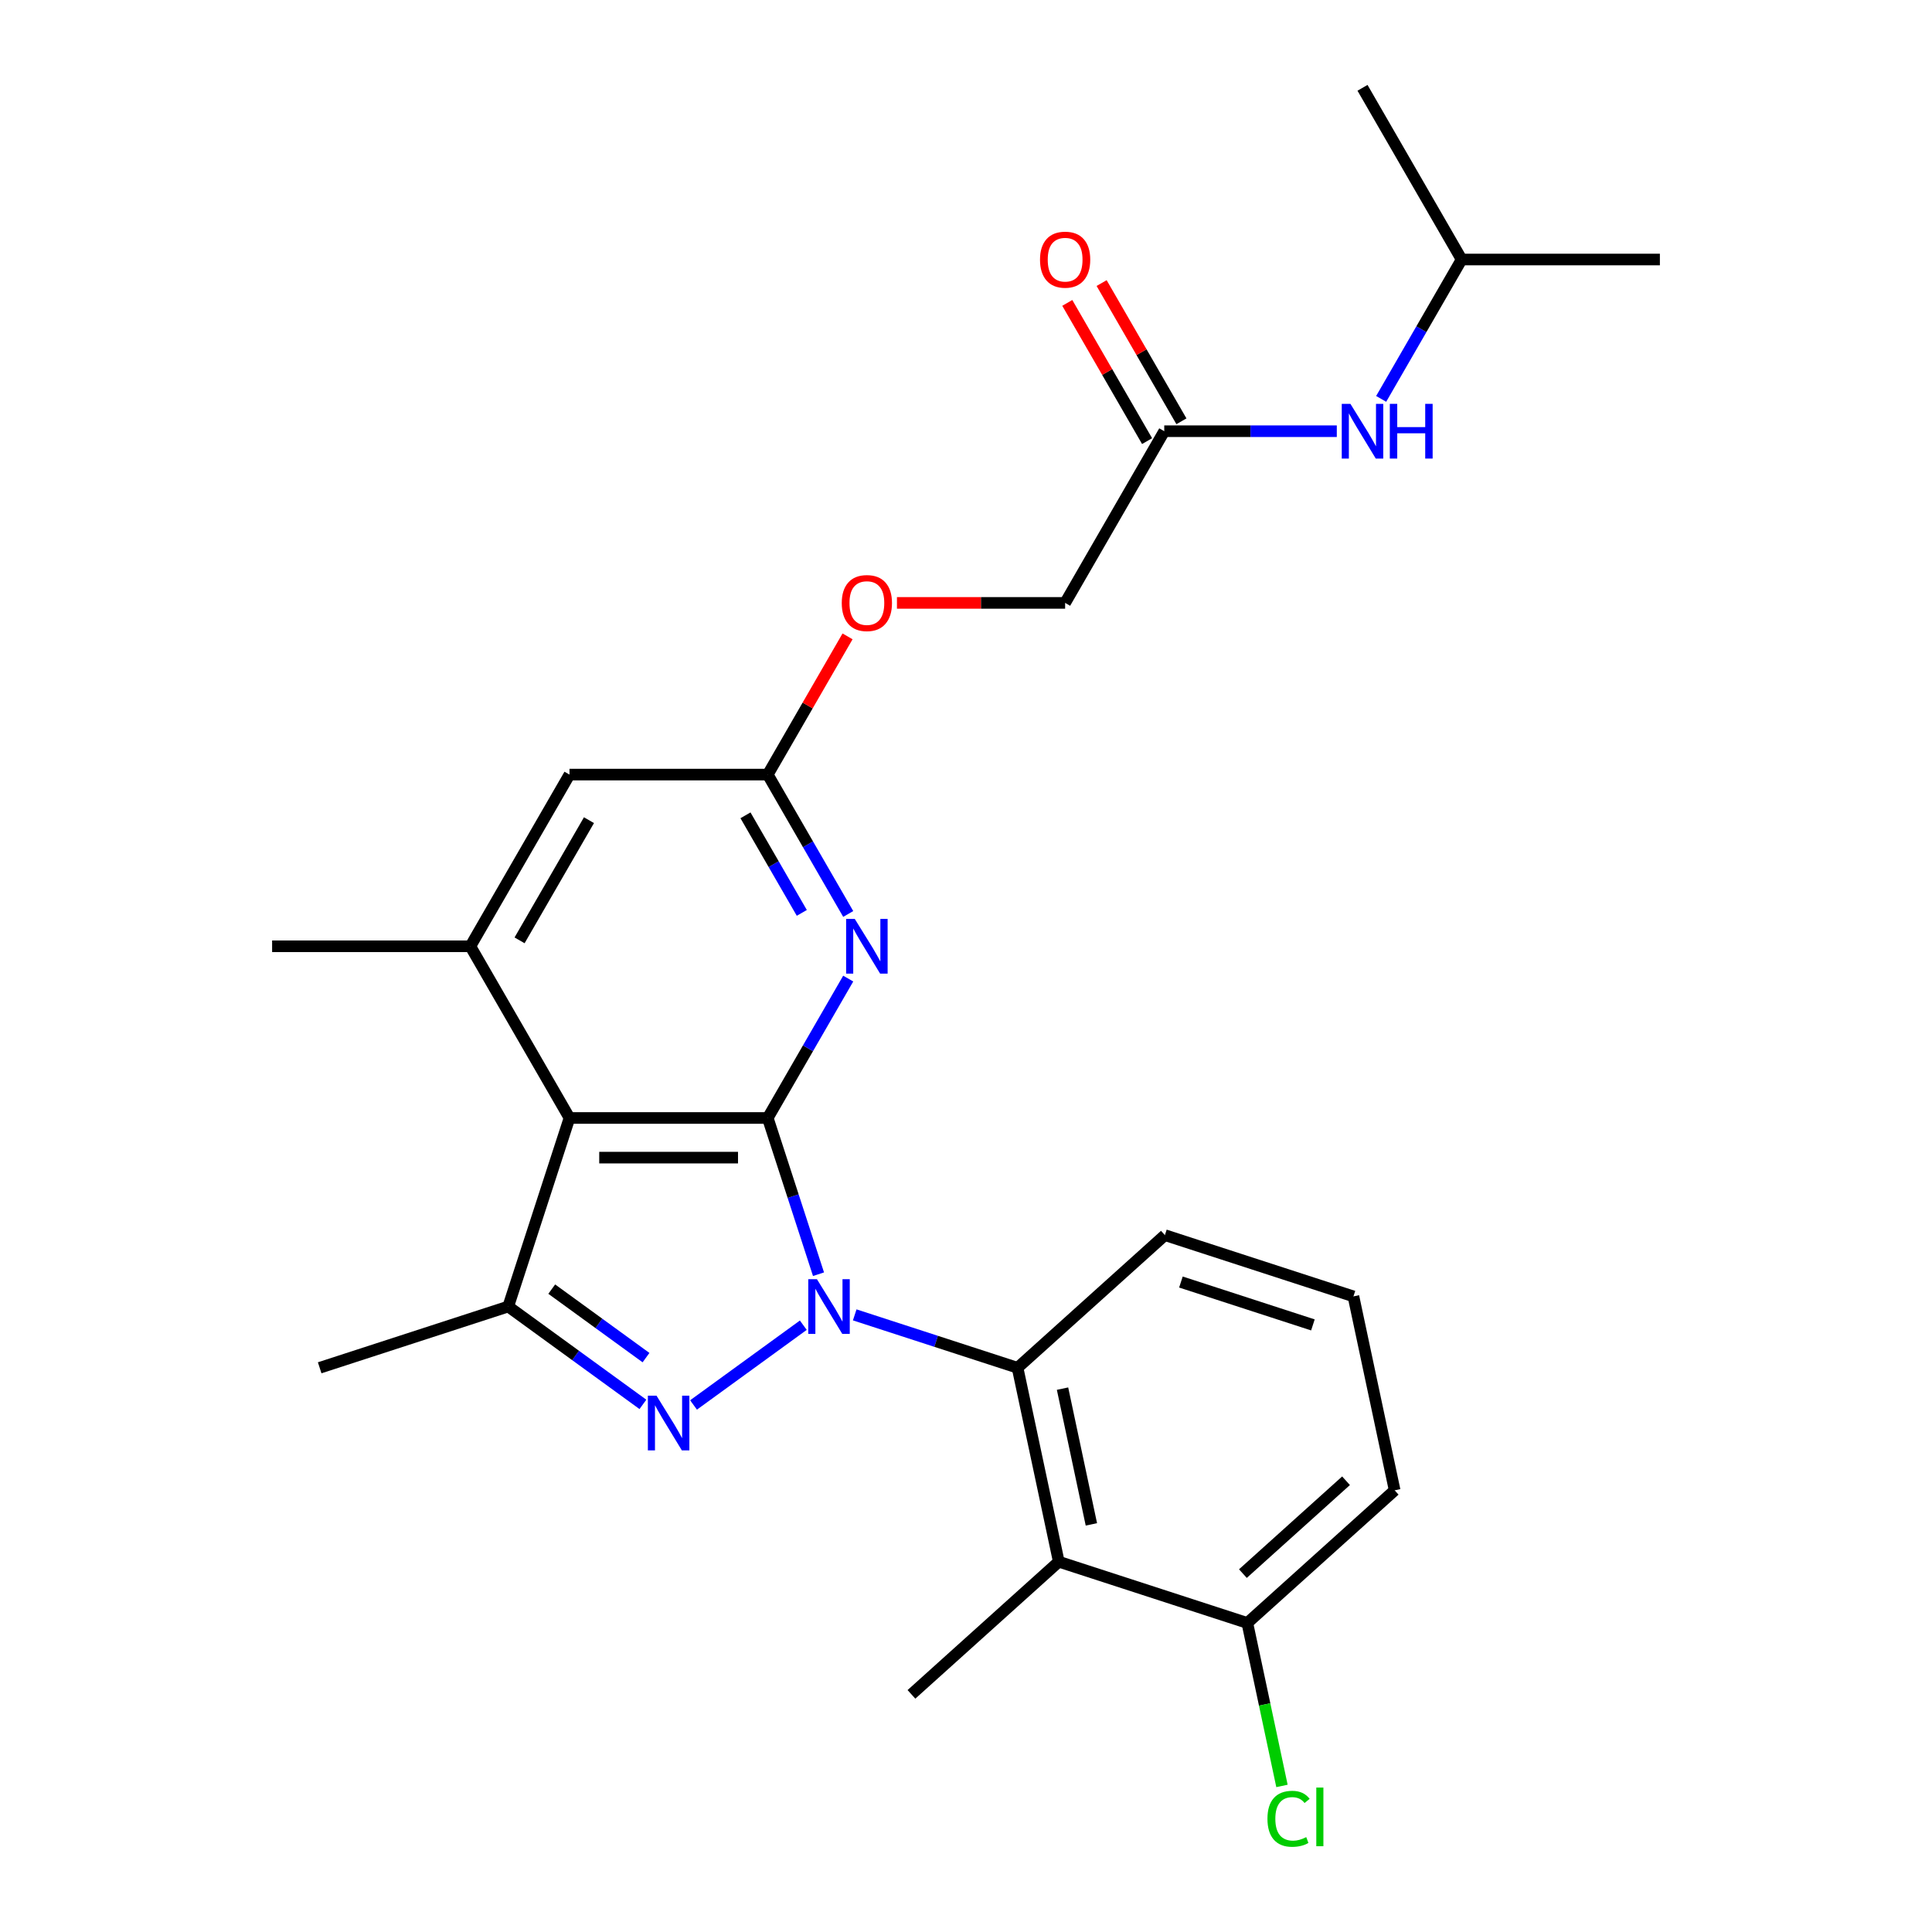 <?xml version='1.0' encoding='iso-8859-1'?>
<svg version='1.1' baseProfile='full'
              xmlns='http://www.w3.org/2000/svg'
                      xmlns:rdkit='http://www.rdkit.org/xml'
                      xmlns:xlink='http://www.w3.org/1999/xlink'
                  xml:space='preserve'
width='1000px' height='1000px' viewBox='0 0 1000 1000'>
<!-- END OF HEADER -->
<rect style='opacity:1.0;fill:#FFFFFF;stroke:none' width='1000' height='1000' x='0' y='0'> </rect>
<path class='bond-0' d='M 423.66,659.529 L 410.522,619.095' style='fill:none;fill-rule:evenodd;stroke:#0000FF;stroke-width:6px;stroke-linecap:butt;stroke-linejoin:miter;stroke-opacity:1' />
<path class='bond-0' d='M 410.522,619.095 L 397.384,578.662' style='fill:none;fill-rule:evenodd;stroke:#000000;stroke-width:6px;stroke-linecap:butt;stroke-linejoin:miter;stroke-opacity:1' />
<path class='bond-1' d='M 415.789,685.922 L 358.971,727.203' style='fill:none;fill-rule:evenodd;stroke:#0000FF;stroke-width:6px;stroke-linecap:butt;stroke-linejoin:miter;stroke-opacity:1' />
<path class='bond-5' d='M 442.4,680.578 L 484.544,694.271' style='fill:none;fill-rule:evenodd;stroke:#0000FF;stroke-width:6px;stroke-linecap:butt;stroke-linejoin:miter;stroke-opacity:1' />
<path class='bond-5' d='M 484.544,694.271 L 526.688,707.965' style='fill:none;fill-rule:evenodd;stroke:#000000;stroke-width:6px;stroke-linecap:butt;stroke-linejoin:miter;stroke-opacity:1' />
<path class='bond-2' d='M 397.384,578.662 L 294.769,578.662' style='fill:none;fill-rule:evenodd;stroke:#000000;stroke-width:6px;stroke-linecap:butt;stroke-linejoin:miter;stroke-opacity:1' />
<path class='bond-2' d='M 381.992,599.185 L 310.161,599.185' style='fill:none;fill-rule:evenodd;stroke:#000000;stroke-width:6px;stroke-linecap:butt;stroke-linejoin:miter;stroke-opacity:1' />
<path class='bond-4' d='M 397.384,578.662 L 418.21,542.59' style='fill:none;fill-rule:evenodd;stroke:#000000;stroke-width:6px;stroke-linecap:butt;stroke-linejoin:miter;stroke-opacity:1' />
<path class='bond-4' d='M 418.21,542.59 L 439.036,506.519' style='fill:none;fill-rule:evenodd;stroke:#0000FF;stroke-width:6px;stroke-linecap:butt;stroke-linejoin:miter;stroke-opacity:1' />
<path class='bond-3' d='M 332.771,726.904 L 297.915,701.579' style='fill:none;fill-rule:evenodd;stroke:#0000FF;stroke-width:6px;stroke-linecap:butt;stroke-linejoin:miter;stroke-opacity:1' />
<path class='bond-3' d='M 297.915,701.579 L 263.059,676.255' style='fill:none;fill-rule:evenodd;stroke:#000000;stroke-width:6px;stroke-linecap:butt;stroke-linejoin:miter;stroke-opacity:1' />
<path class='bond-3' d='M 334.377,702.703 L 309.978,684.976' style='fill:none;fill-rule:evenodd;stroke:#0000FF;stroke-width:6px;stroke-linecap:butt;stroke-linejoin:miter;stroke-opacity:1' />
<path class='bond-3' d='M 309.978,684.976 L 285.579,667.249' style='fill:none;fill-rule:evenodd;stroke:#000000;stroke-width:6px;stroke-linecap:butt;stroke-linejoin:miter;stroke-opacity:1' />
<path class='bond-6' d='M 294.769,578.662 L 243.461,489.794' style='fill:none;fill-rule:evenodd;stroke:#000000;stroke-width:6px;stroke-linecap:butt;stroke-linejoin:miter;stroke-opacity:1' />
<path class='bond-26' d='M 294.769,578.662 L 263.059,676.255' style='fill:none;fill-rule:evenodd;stroke:#000000;stroke-width:6px;stroke-linecap:butt;stroke-linejoin:miter;stroke-opacity:1' />
<path class='bond-17' d='M 263.059,676.255 L 165.465,707.965' style='fill:none;fill-rule:evenodd;stroke:#000000;stroke-width:6px;stroke-linecap:butt;stroke-linejoin:miter;stroke-opacity:1' />
<path class='bond-8' d='M 439.036,473.068 L 418.21,436.997' style='fill:none;fill-rule:evenodd;stroke:#0000FF;stroke-width:6px;stroke-linecap:butt;stroke-linejoin:miter;stroke-opacity:1' />
<path class='bond-8' d='M 418.21,436.997 L 397.384,400.926' style='fill:none;fill-rule:evenodd;stroke:#000000;stroke-width:6px;stroke-linecap:butt;stroke-linejoin:miter;stroke-opacity:1' />
<path class='bond-8' d='M 415.014,472.509 L 400.436,447.259' style='fill:none;fill-rule:evenodd;stroke:#0000FF;stroke-width:6px;stroke-linecap:butt;stroke-linejoin:miter;stroke-opacity:1' />
<path class='bond-8' d='M 400.436,447.259 L 385.858,422.009' style='fill:none;fill-rule:evenodd;stroke:#000000;stroke-width:6px;stroke-linecap:butt;stroke-linejoin:miter;stroke-opacity:1' />
<path class='bond-7' d='M 526.688,707.965 L 548.023,808.338' style='fill:none;fill-rule:evenodd;stroke:#000000;stroke-width:6px;stroke-linecap:butt;stroke-linejoin:miter;stroke-opacity:1' />
<path class='bond-7' d='M 549.963,718.754 L 564.897,789.015' style='fill:none;fill-rule:evenodd;stroke:#000000;stroke-width:6px;stroke-linecap:butt;stroke-linejoin:miter;stroke-opacity:1' />
<path class='bond-18' d='M 526.688,707.965 L 602.946,639.302' style='fill:none;fill-rule:evenodd;stroke:#000000;stroke-width:6px;stroke-linecap:butt;stroke-linejoin:miter;stroke-opacity:1' />
<path class='bond-20' d='M 243.461,489.794 L 140.845,489.794' style='fill:none;fill-rule:evenodd;stroke:#000000;stroke-width:6px;stroke-linecap:butt;stroke-linejoin:miter;stroke-opacity:1' />
<path class='bond-28' d='M 243.461,489.794 L 294.769,400.926' style='fill:none;fill-rule:evenodd;stroke:#000000;stroke-width:6px;stroke-linecap:butt;stroke-linejoin:miter;stroke-opacity:1' />
<path class='bond-28' d='M 268.93,486.725 L 304.846,424.518' style='fill:none;fill-rule:evenodd;stroke:#000000;stroke-width:6px;stroke-linecap:butt;stroke-linejoin:miter;stroke-opacity:1' />
<path class='bond-11' d='M 548.023,808.338 L 645.616,840.048' style='fill:none;fill-rule:evenodd;stroke:#000000;stroke-width:6px;stroke-linecap:butt;stroke-linejoin:miter;stroke-opacity:1' />
<path class='bond-19' d='M 548.023,808.338 L 471.764,877.002' style='fill:none;fill-rule:evenodd;stroke:#000000;stroke-width:6px;stroke-linecap:butt;stroke-linejoin:miter;stroke-opacity:1' />
<path class='bond-9' d='M 397.384,400.926 L 294.769,400.926' style='fill:none;fill-rule:evenodd;stroke:#000000;stroke-width:6px;stroke-linecap:butt;stroke-linejoin:miter;stroke-opacity:1' />
<path class='bond-13' d='M 397.384,400.926 L 418.037,365.155' style='fill:none;fill-rule:evenodd;stroke:#000000;stroke-width:6px;stroke-linecap:butt;stroke-linejoin:miter;stroke-opacity:1' />
<path class='bond-13' d='M 418.037,365.155 L 438.689,329.383' style='fill:none;fill-rule:evenodd;stroke:#FF0000;stroke-width:6px;stroke-linecap:butt;stroke-linejoin:miter;stroke-opacity:1' />
<path class='bond-10' d='M 602.616,223.19 L 551.308,312.058' style='fill:none;fill-rule:evenodd;stroke:#000000;stroke-width:6px;stroke-linecap:butt;stroke-linejoin:miter;stroke-opacity:1' />
<path class='bond-12' d='M 602.616,223.19 L 647.271,223.19' style='fill:none;fill-rule:evenodd;stroke:#000000;stroke-width:6px;stroke-linecap:butt;stroke-linejoin:miter;stroke-opacity:1' />
<path class='bond-12' d='M 647.271,223.19 L 691.926,223.19' style='fill:none;fill-rule:evenodd;stroke:#0000FF;stroke-width:6px;stroke-linecap:butt;stroke-linejoin:miter;stroke-opacity:1' />
<path class='bond-14' d='M 611.503,218.059 L 590.85,182.288' style='fill:none;fill-rule:evenodd;stroke:#000000;stroke-width:6px;stroke-linecap:butt;stroke-linejoin:miter;stroke-opacity:1' />
<path class='bond-14' d='M 590.85,182.288 L 570.197,146.517' style='fill:none;fill-rule:evenodd;stroke:#FF0000;stroke-width:6px;stroke-linecap:butt;stroke-linejoin:miter;stroke-opacity:1' />
<path class='bond-14' d='M 593.729,228.321 L 573.076,192.55' style='fill:none;fill-rule:evenodd;stroke:#000000;stroke-width:6px;stroke-linecap:butt;stroke-linejoin:miter;stroke-opacity:1' />
<path class='bond-14' d='M 573.076,192.55 L 552.424,156.779' style='fill:none;fill-rule:evenodd;stroke:#FF0000;stroke-width:6px;stroke-linecap:butt;stroke-linejoin:miter;stroke-opacity:1' />
<path class='bond-16' d='M 645.616,840.048 L 654.58,882.222' style='fill:none;fill-rule:evenodd;stroke:#000000;stroke-width:6px;stroke-linecap:butt;stroke-linejoin:miter;stroke-opacity:1' />
<path class='bond-16' d='M 654.58,882.222 L 663.545,924.396' style='fill:none;fill-rule:evenodd;stroke:#00CC00;stroke-width:6px;stroke-linecap:butt;stroke-linejoin:miter;stroke-opacity:1' />
<path class='bond-27' d='M 645.616,840.048 L 721.874,771.385' style='fill:none;fill-rule:evenodd;stroke:#000000;stroke-width:6px;stroke-linecap:butt;stroke-linejoin:miter;stroke-opacity:1' />
<path class='bond-27' d='M 643.322,814.497 L 696.703,766.433' style='fill:none;fill-rule:evenodd;stroke:#000000;stroke-width:6px;stroke-linecap:butt;stroke-linejoin:miter;stroke-opacity:1' />
<path class='bond-21' d='M 714.888,206.465 L 735.714,170.394' style='fill:none;fill-rule:evenodd;stroke:#0000FF;stroke-width:6px;stroke-linecap:butt;stroke-linejoin:miter;stroke-opacity:1' />
<path class='bond-21' d='M 735.714,170.394 L 756.539,134.322' style='fill:none;fill-rule:evenodd;stroke:#000000;stroke-width:6px;stroke-linecap:butt;stroke-linejoin:miter;stroke-opacity:1' />
<path class='bond-15' d='M 464.258,312.058 L 507.783,312.058' style='fill:none;fill-rule:evenodd;stroke:#FF0000;stroke-width:6px;stroke-linecap:butt;stroke-linejoin:miter;stroke-opacity:1' />
<path class='bond-15' d='M 507.783,312.058 L 551.308,312.058' style='fill:none;fill-rule:evenodd;stroke:#000000;stroke-width:6px;stroke-linecap:butt;stroke-linejoin:miter;stroke-opacity:1' />
<path class='bond-22' d='M 602.946,639.302 L 700.539,671.012' style='fill:none;fill-rule:evenodd;stroke:#000000;stroke-width:6px;stroke-linecap:butt;stroke-linejoin:miter;stroke-opacity:1' />
<path class='bond-22' d='M 611.243,663.577 L 679.558,685.774' style='fill:none;fill-rule:evenodd;stroke:#000000;stroke-width:6px;stroke-linecap:butt;stroke-linejoin:miter;stroke-opacity:1' />
<path class='bond-24' d='M 756.539,134.322 L 859.155,134.322' style='fill:none;fill-rule:evenodd;stroke:#000000;stroke-width:6px;stroke-linecap:butt;stroke-linejoin:miter;stroke-opacity:1' />
<path class='bond-25' d='M 756.539,134.322 L 705.231,45.455' style='fill:none;fill-rule:evenodd;stroke:#000000;stroke-width:6px;stroke-linecap:butt;stroke-linejoin:miter;stroke-opacity:1' />
<path class='bond-23' d='M 700.539,671.012 L 721.874,771.385' style='fill:none;fill-rule:evenodd;stroke:#000000;stroke-width:6px;stroke-linecap:butt;stroke-linejoin:miter;stroke-opacity:1' />
<path  class='atom-0' d='M 422.834 662.095
L 432.114 677.095
Q 433.034 678.575, 434.514 681.255
Q 435.994 683.935, 436.074 684.095
L 436.074 662.095
L 439.834 662.095
L 439.834 690.415
L 435.954 690.415
L 425.994 674.015
Q 424.834 672.095, 423.594 669.895
Q 422.394 667.695, 422.034 667.015
L 422.034 690.415
L 418.354 690.415
L 418.354 662.095
L 422.834 662.095
' fill='#0000FF'/>
<path  class='atom-2' d='M 339.816 722.411
L 349.096 737.411
Q 350.016 738.891, 351.496 741.571
Q 352.976 744.251, 353.056 744.411
L 353.056 722.411
L 356.816 722.411
L 356.816 750.731
L 352.936 750.731
L 342.976 734.331
Q 341.816 732.411, 340.576 730.211
Q 339.376 728.011, 339.016 727.331
L 339.016 750.731
L 335.336 750.731
L 335.336 722.411
L 339.816 722.411
' fill='#0000FF'/>
<path  class='atom-5' d='M 442.432 475.634
L 451.712 490.634
Q 452.632 492.114, 454.112 494.794
Q 455.592 497.474, 455.672 497.634
L 455.672 475.634
L 459.432 475.634
L 459.432 503.954
L 455.552 503.954
L 445.592 487.554
Q 444.432 485.634, 443.192 483.434
Q 441.992 481.234, 441.632 480.554
L 441.632 503.954
L 437.952 503.954
L 437.952 475.634
L 442.432 475.634
' fill='#0000FF'/>
<path  class='atom-13' d='M 698.971 209.03
L 708.251 224.03
Q 709.171 225.51, 710.651 228.19
Q 712.131 230.87, 712.211 231.03
L 712.211 209.03
L 715.971 209.03
L 715.971 237.35
L 712.091 237.35
L 702.131 220.95
Q 700.971 219.03, 699.731 216.83
Q 698.531 214.63, 698.171 213.95
L 698.171 237.35
L 694.491 237.35
L 694.491 209.03
L 698.971 209.03
' fill='#0000FF'/>
<path  class='atom-13' d='M 719.371 209.03
L 723.211 209.03
L 723.211 221.07
L 737.691 221.07
L 737.691 209.03
L 741.531 209.03
L 741.531 237.35
L 737.691 237.35
L 737.691 224.27
L 723.211 224.27
L 723.211 237.35
L 719.371 237.35
L 719.371 209.03
' fill='#0000FF'/>
<path  class='atom-14' d='M 435.692 312.138
Q 435.692 305.338, 439.052 301.538
Q 442.412 297.738, 448.692 297.738
Q 454.972 297.738, 458.332 301.538
Q 461.692 305.338, 461.692 312.138
Q 461.692 319.018, 458.292 322.938
Q 454.892 326.818, 448.692 326.818
Q 442.452 326.818, 439.052 322.938
Q 435.692 319.058, 435.692 312.138
M 448.692 323.618
Q 453.012 323.618, 455.332 320.738
Q 457.692 317.818, 457.692 312.138
Q 457.692 306.578, 455.332 303.778
Q 453.012 300.938, 448.692 300.938
Q 444.372 300.938, 442.012 303.738
Q 439.692 306.538, 439.692 312.138
Q 439.692 317.858, 442.012 320.738
Q 444.372 323.618, 448.692 323.618
' fill='#FF0000'/>
<path  class='atom-15' d='M 538.308 134.402
Q 538.308 127.602, 541.668 123.802
Q 545.028 120.002, 551.308 120.002
Q 557.588 120.002, 560.948 123.802
Q 564.308 127.602, 564.308 134.402
Q 564.308 141.282, 560.908 145.202
Q 557.508 149.082, 551.308 149.082
Q 545.068 149.082, 541.668 145.202
Q 538.308 141.322, 538.308 134.402
M 551.308 145.882
Q 555.628 145.882, 557.948 143.002
Q 560.308 140.082, 560.308 134.402
Q 560.308 128.842, 557.948 126.042
Q 555.628 123.202, 551.308 123.202
Q 546.988 123.202, 544.628 126.002
Q 542.308 128.802, 542.308 134.402
Q 542.308 140.122, 544.628 143.002
Q 546.988 145.882, 551.308 145.882
' fill='#FF0000'/>
<path  class='atom-17' d='M 656.031 941.402
Q 656.031 934.362, 659.311 930.682
Q 662.631 926.962, 668.911 926.962
Q 674.751 926.962, 677.871 931.082
L 675.231 933.242
Q 672.951 930.242, 668.911 930.242
Q 664.631 930.242, 662.351 933.122
Q 660.111 935.962, 660.111 941.402
Q 660.111 947.002, 662.431 949.882
Q 664.791 952.762, 669.351 952.762
Q 672.471 952.762, 676.111 950.882
L 677.231 953.882
Q 675.751 954.842, 673.511 955.402
Q 671.271 955.962, 668.791 955.962
Q 662.631 955.962, 659.311 952.202
Q 656.031 948.442, 656.031 941.402
' fill='#00CC00'/>
<path  class='atom-17' d='M 681.311 925.242
L 684.991 925.242
L 684.991 955.602
L 681.311 955.602
L 681.311 925.242
' fill='#00CC00'/>
</svg>
